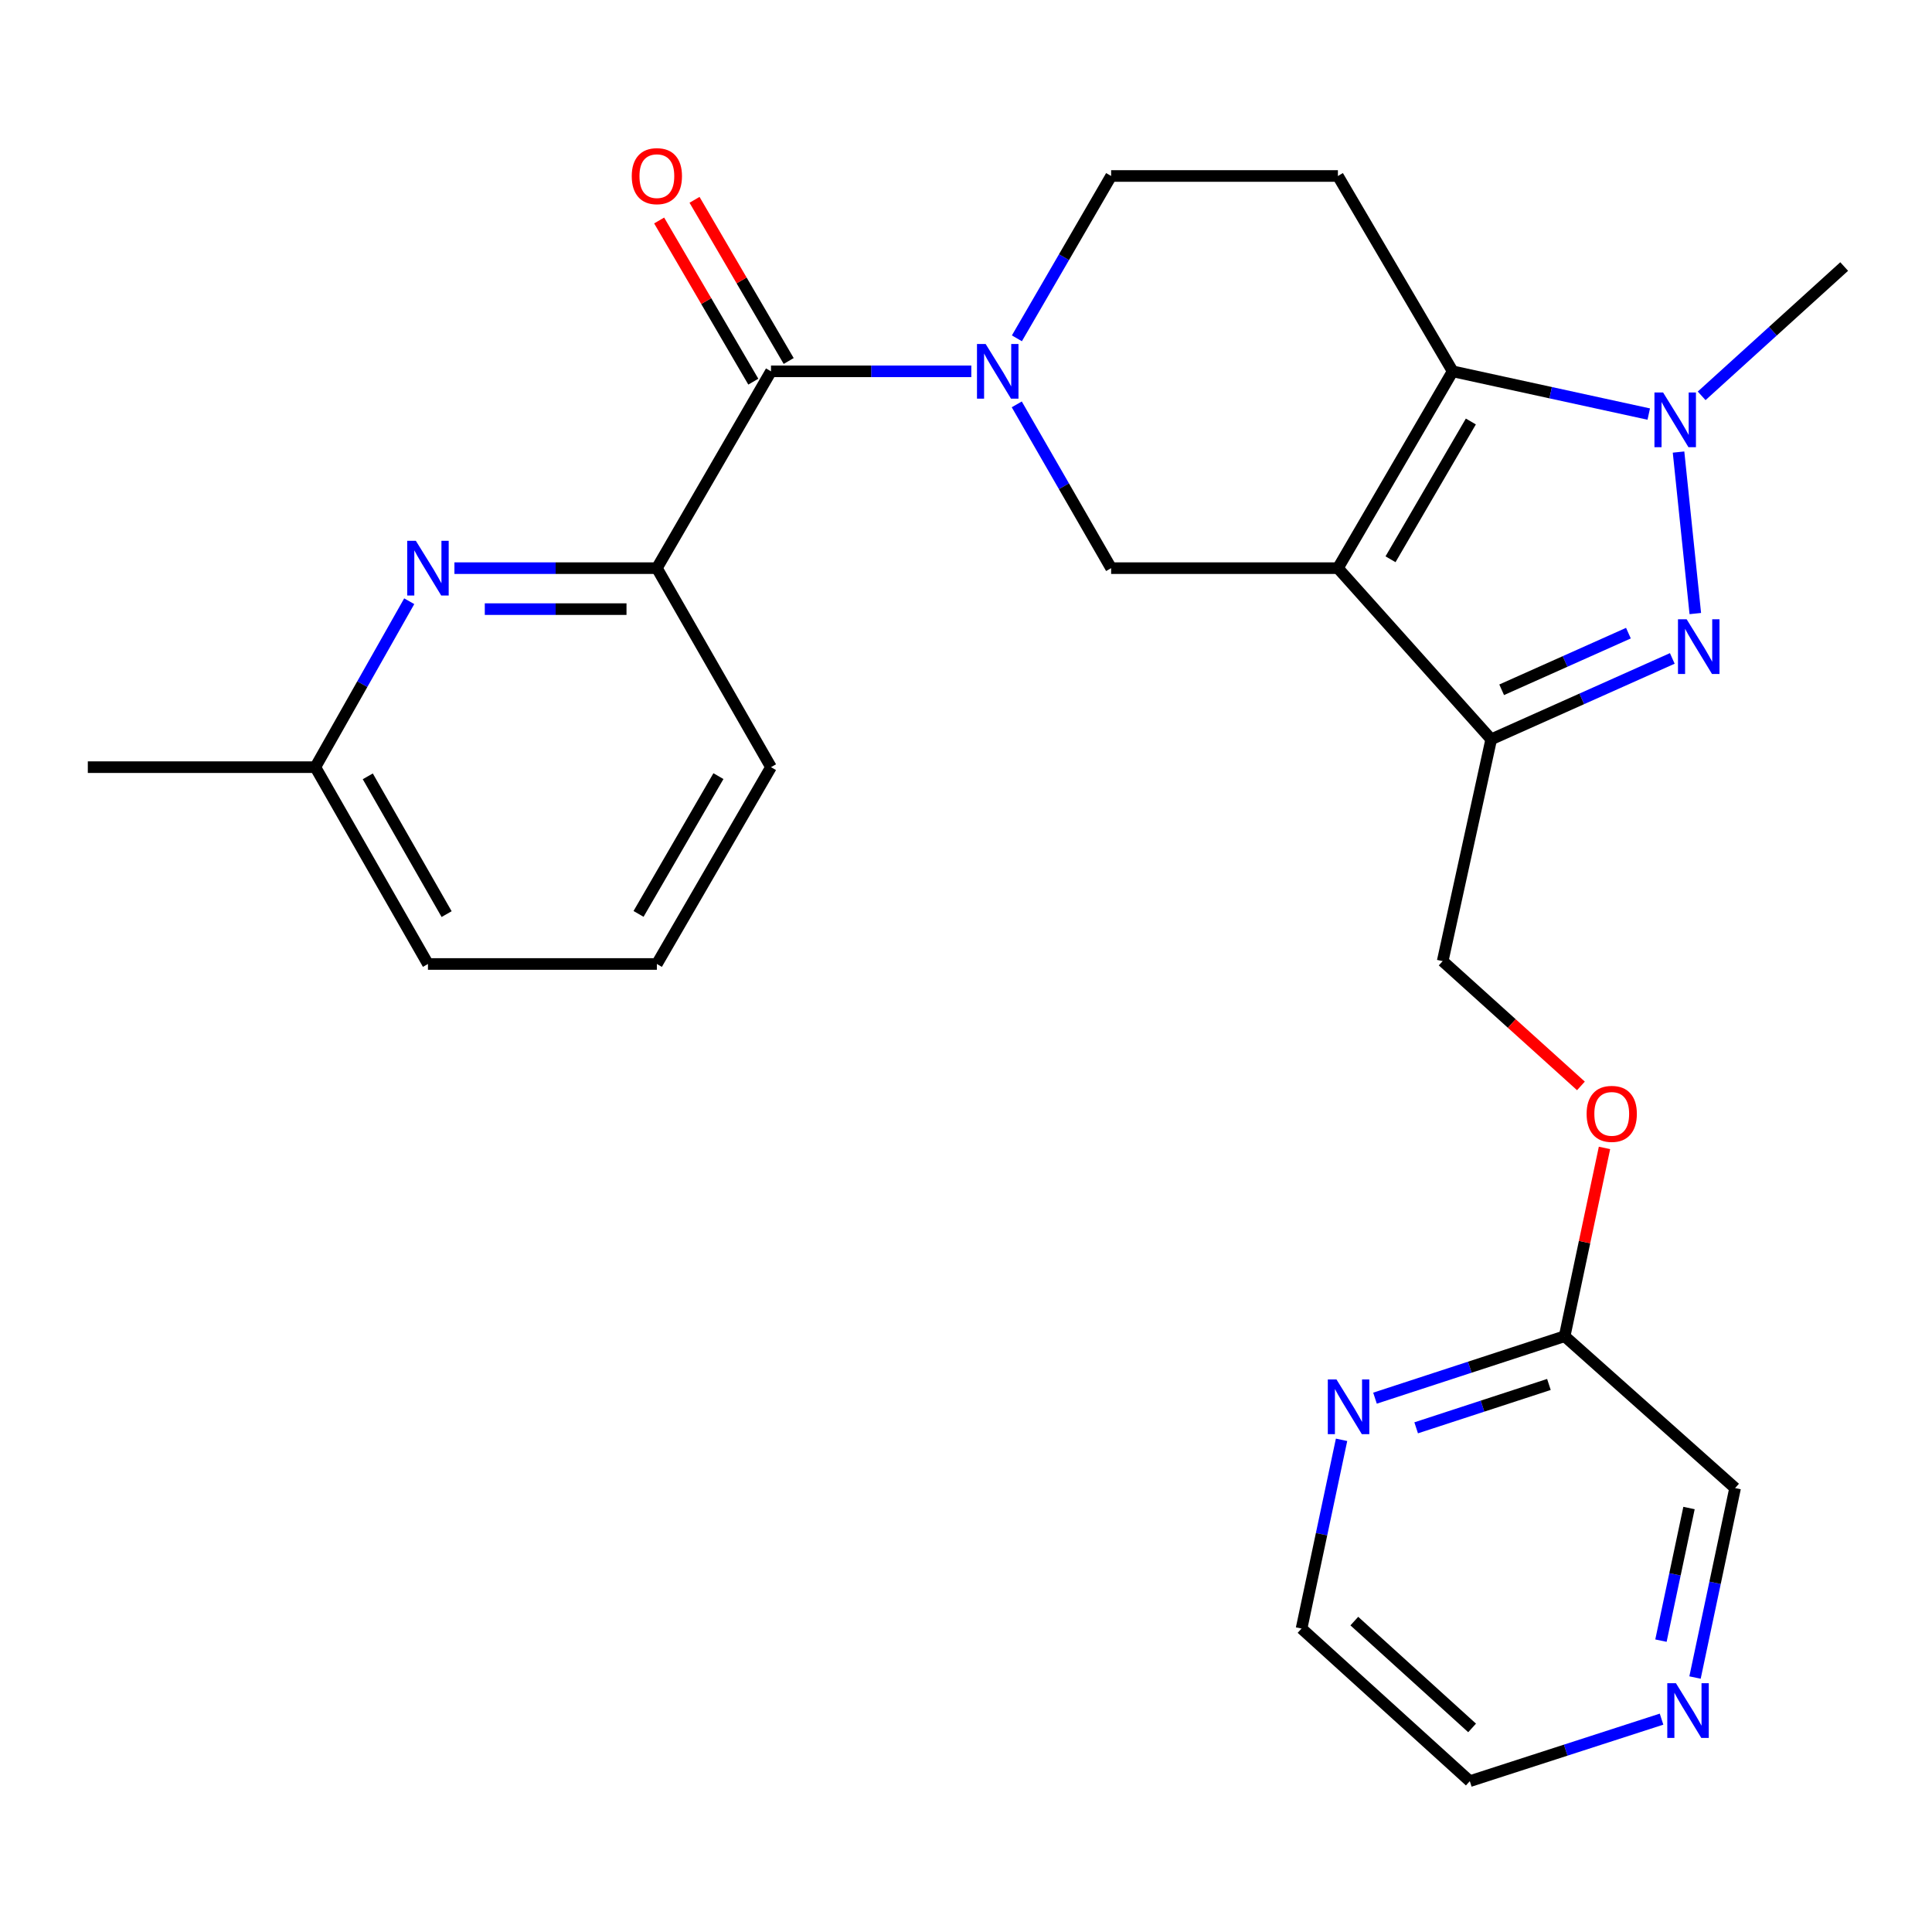 <?xml version='1.0' encoding='iso-8859-1'?>
<svg version='1.1' baseProfile='full'
              xmlns='http://www.w3.org/2000/svg'
                      xmlns:rdkit='http://www.rdkit.org/xml'
                      xmlns:xlink='http://www.w3.org/1999/xlink'
                  xml:space='preserve'
width='1000px' height='1000px' viewBox='0 0 1000 1000'>
<!-- END OF HEADER -->
<rect style='opacity:1.0;fill:#FFFFFF;stroke:none' width='1000' height='1000' x='0' y='0'> </rect>
<path class='bond-0' d='M 692.499,294.075 L 751.902,192.2' style='fill:none;fill-rule:evenodd;stroke:#000000;stroke-width:6px;stroke-linecap:butt;stroke-linejoin:miter;stroke-opacity:1' />
<path class='bond-0' d='M 719.73,289.476 L 761.312,218.163' style='fill:none;fill-rule:evenodd;stroke:#000000;stroke-width:6px;stroke-linecap:butt;stroke-linejoin:miter;stroke-opacity:1' />
<path class='bond-2' d='M 692.499,294.075 L 771.848,382.673' style='fill:none;fill-rule:evenodd;stroke:#000000;stroke-width:6px;stroke-linecap:butt;stroke-linejoin:miter;stroke-opacity:1' />
<path class='bond-5' d='M 692.499,294.075 L 575.119,294.075' style='fill:none;fill-rule:evenodd;stroke:#000000;stroke-width:6px;stroke-linecap:butt;stroke-linejoin:miter;stroke-opacity:1' />
<path class='bond-3' d='M 751.902,192.2 L 802.647,203.261' style='fill:none;fill-rule:evenodd;stroke:#000000;stroke-width:6px;stroke-linecap:butt;stroke-linejoin:miter;stroke-opacity:1' />
<path class='bond-3' d='M 802.647,203.261 L 853.392,214.323' style='fill:none;fill-rule:evenodd;stroke:#0000FF;stroke-width:6px;stroke-linecap:butt;stroke-linejoin:miter;stroke-opacity:1' />
<path class='bond-9' d='M 751.902,192.2 L 692.499,91.09' style='fill:none;fill-rule:evenodd;stroke:#000000;stroke-width:6px;stroke-linecap:butt;stroke-linejoin:miter;stroke-opacity:1' />
<path class='bond-1' d='M 865.58,340.798 L 818.714,361.736' style='fill:none;fill-rule:evenodd;stroke:#0000FF;stroke-width:6px;stroke-linecap:butt;stroke-linejoin:miter;stroke-opacity:1' />
<path class='bond-1' d='M 818.714,361.736 L 771.848,382.673' style='fill:none;fill-rule:evenodd;stroke:#000000;stroke-width:6px;stroke-linecap:butt;stroke-linejoin:miter;stroke-opacity:1' />
<path class='bond-1' d='M 842.87,327.717 L 810.064,342.373' style='fill:none;fill-rule:evenodd;stroke:#0000FF;stroke-width:6px;stroke-linecap:butt;stroke-linejoin:miter;stroke-opacity:1' />
<path class='bond-1' d='M 810.064,342.373 L 777.258,357.029' style='fill:none;fill-rule:evenodd;stroke:#000000;stroke-width:6px;stroke-linecap:butt;stroke-linejoin:miter;stroke-opacity:1' />
<path class='bond-26' d='M 877.485,317.576 L 868.81,233.987' style='fill:none;fill-rule:evenodd;stroke:#0000FF;stroke-width:6px;stroke-linecap:butt;stroke-linejoin:miter;stroke-opacity:1' />
<path class='bond-11' d='M 771.848,382.673 L 746.73,497.473' style='fill:none;fill-rule:evenodd;stroke:#000000;stroke-width:6px;stroke-linecap:butt;stroke-linejoin:miter;stroke-opacity:1' />
<path class='bond-18' d='M 880.771,204.885 L 917.658,171.421' style='fill:none;fill-rule:evenodd;stroke:#0000FF;stroke-width:6px;stroke-linecap:butt;stroke-linejoin:miter;stroke-opacity:1' />
<path class='bond-18' d='M 917.658,171.421 L 954.545,137.957' style='fill:none;fill-rule:evenodd;stroke:#000000;stroke-width:6px;stroke-linecap:butt;stroke-linejoin:miter;stroke-opacity:1' />
<path class='bond-4' d='M 526.275,209.299 L 550.697,251.687' style='fill:none;fill-rule:evenodd;stroke:#0000FF;stroke-width:6px;stroke-linecap:butt;stroke-linejoin:miter;stroke-opacity:1' />
<path class='bond-4' d='M 550.697,251.687 L 575.119,294.075' style='fill:none;fill-rule:evenodd;stroke:#000000;stroke-width:6px;stroke-linecap:butt;stroke-linejoin:miter;stroke-opacity:1' />
<path class='bond-6' d='M 502.75,192.2 L 450.908,192.2' style='fill:none;fill-rule:evenodd;stroke:#0000FF;stroke-width:6px;stroke-linecap:butt;stroke-linejoin:miter;stroke-opacity:1' />
<path class='bond-6' d='M 450.908,192.2 L 399.067,192.2' style='fill:none;fill-rule:evenodd;stroke:#000000;stroke-width:6px;stroke-linecap:butt;stroke-linejoin:miter;stroke-opacity:1' />
<path class='bond-10' d='M 526.34,175.117 L 550.73,133.104' style='fill:none;fill-rule:evenodd;stroke:#0000FF;stroke-width:6px;stroke-linecap:butt;stroke-linejoin:miter;stroke-opacity:1' />
<path class='bond-10' d='M 550.73,133.104 L 575.119,91.09' style='fill:none;fill-rule:evenodd;stroke:#000000;stroke-width:6px;stroke-linecap:butt;stroke-linejoin:miter;stroke-opacity:1' />
<path class='bond-8' d='M 399.067,192.2 L 339.994,294.075' style='fill:none;fill-rule:evenodd;stroke:#000000;stroke-width:6px;stroke-linecap:butt;stroke-linejoin:miter;stroke-opacity:1' />
<path class='bond-14' d='M 408.223,186.851 L 383.853,145.14' style='fill:none;fill-rule:evenodd;stroke:#000000;stroke-width:6px;stroke-linecap:butt;stroke-linejoin:miter;stroke-opacity:1' />
<path class='bond-14' d='M 383.853,145.14 L 359.484,103.429' style='fill:none;fill-rule:evenodd;stroke:#FF0000;stroke-width:6px;stroke-linecap:butt;stroke-linejoin:miter;stroke-opacity:1' />
<path class='bond-14' d='M 389.912,197.549 L 365.542,155.838' style='fill:none;fill-rule:evenodd;stroke:#000000;stroke-width:6px;stroke-linecap:butt;stroke-linejoin:miter;stroke-opacity:1' />
<path class='bond-14' d='M 365.542,155.838 L 341.173,114.127' style='fill:none;fill-rule:evenodd;stroke:#FF0000;stroke-width:6px;stroke-linecap:butt;stroke-linejoin:miter;stroke-opacity:1' />
<path class='bond-7' d='M 235.209,294.075 L 287.602,294.075' style='fill:none;fill-rule:evenodd;stroke:#0000FF;stroke-width:6px;stroke-linecap:butt;stroke-linejoin:miter;stroke-opacity:1' />
<path class='bond-7' d='M 287.602,294.075 L 339.994,294.075' style='fill:none;fill-rule:evenodd;stroke:#000000;stroke-width:6px;stroke-linecap:butt;stroke-linejoin:miter;stroke-opacity:1' />
<path class='bond-7' d='M 250.927,315.282 L 287.602,315.282' style='fill:none;fill-rule:evenodd;stroke:#0000FF;stroke-width:6px;stroke-linecap:butt;stroke-linejoin:miter;stroke-opacity:1' />
<path class='bond-7' d='M 287.602,315.282 L 324.276,315.282' style='fill:none;fill-rule:evenodd;stroke:#000000;stroke-width:6px;stroke-linecap:butt;stroke-linejoin:miter;stroke-opacity:1' />
<path class='bond-17' d='M 211.819,311.194 L 187.515,354.138' style='fill:none;fill-rule:evenodd;stroke:#0000FF;stroke-width:6px;stroke-linecap:butt;stroke-linejoin:miter;stroke-opacity:1' />
<path class='bond-17' d='M 187.515,354.138 L 163.212,397.082' style='fill:none;fill-rule:evenodd;stroke:#000000;stroke-width:6px;stroke-linecap:butt;stroke-linejoin:miter;stroke-opacity:1' />
<path class='bond-20' d='M 339.994,294.075 L 399.067,397.082' style='fill:none;fill-rule:evenodd;stroke:#000000;stroke-width:6px;stroke-linecap:butt;stroke-linejoin:miter;stroke-opacity:1' />
<path class='bond-27' d='M 692.499,91.09 L 575.119,91.09' style='fill:none;fill-rule:evenodd;stroke:#000000;stroke-width:6px;stroke-linecap:butt;stroke-linejoin:miter;stroke-opacity:1' />
<path class='bond-16' d='M 746.73,497.473 L 782.507,529.767' style='fill:none;fill-rule:evenodd;stroke:#000000;stroke-width:6px;stroke-linecap:butt;stroke-linejoin:miter;stroke-opacity:1' />
<path class='bond-16' d='M 782.507,529.767 L 818.285,562.062' style='fill:none;fill-rule:evenodd;stroke:#FF0000;stroke-width:6px;stroke-linecap:butt;stroke-linejoin:miter;stroke-opacity:1' />
<path class='bond-12' d='M 711.695,723.687 L 760.775,707.654' style='fill:none;fill-rule:evenodd;stroke:#0000FF;stroke-width:6px;stroke-linecap:butt;stroke-linejoin:miter;stroke-opacity:1' />
<path class='bond-12' d='M 760.775,707.654 L 809.856,691.621' style='fill:none;fill-rule:evenodd;stroke:#000000;stroke-width:6px;stroke-linecap:butt;stroke-linejoin:miter;stroke-opacity:1' />
<path class='bond-12' d='M 733.004,739.036 L 767.36,727.813' style='fill:none;fill-rule:evenodd;stroke:#0000FF;stroke-width:6px;stroke-linecap:butt;stroke-linejoin:miter;stroke-opacity:1' />
<path class='bond-12' d='M 767.36,727.813 L 801.717,716.59' style='fill:none;fill-rule:evenodd;stroke:#000000;stroke-width:6px;stroke-linecap:butt;stroke-linejoin:miter;stroke-opacity:1' />
<path class='bond-22' d='M 694.39,745.249 L 684.037,794.091' style='fill:none;fill-rule:evenodd;stroke:#0000FF;stroke-width:6px;stroke-linecap:butt;stroke-linejoin:miter;stroke-opacity:1' />
<path class='bond-22' d='M 684.037,794.091 L 673.684,842.932' style='fill:none;fill-rule:evenodd;stroke:#000000;stroke-width:6px;stroke-linecap:butt;stroke-linejoin:miter;stroke-opacity:1' />
<path class='bond-13' d='M 809.856,691.621 L 820.17,642.89' style='fill:none;fill-rule:evenodd;stroke:#000000;stroke-width:6px;stroke-linecap:butt;stroke-linejoin:miter;stroke-opacity:1' />
<path class='bond-13' d='M 820.17,642.89 L 830.485,594.159' style='fill:none;fill-rule:evenodd;stroke:#FF0000;stroke-width:6px;stroke-linecap:butt;stroke-linejoin:miter;stroke-opacity:1' />
<path class='bond-19' d='M 809.856,691.621 L 898.088,770.228' style='fill:none;fill-rule:evenodd;stroke:#000000;stroke-width:6px;stroke-linecap:butt;stroke-linejoin:miter;stroke-opacity:1' />
<path class='bond-15' d='M 877.342,868.29 L 887.715,819.259' style='fill:none;fill-rule:evenodd;stroke:#0000FF;stroke-width:6px;stroke-linecap:butt;stroke-linejoin:miter;stroke-opacity:1' />
<path class='bond-15' d='M 887.715,819.259 L 898.088,770.228' style='fill:none;fill-rule:evenodd;stroke:#000000;stroke-width:6px;stroke-linecap:butt;stroke-linejoin:miter;stroke-opacity:1' />
<path class='bond-15' d='M 859.706,849.192 L 866.967,814.87' style='fill:none;fill-rule:evenodd;stroke:#0000FF;stroke-width:6px;stroke-linecap:butt;stroke-linejoin:miter;stroke-opacity:1' />
<path class='bond-15' d='M 866.967,814.87 L 874.229,780.548' style='fill:none;fill-rule:evenodd;stroke:#000000;stroke-width:6px;stroke-linecap:butt;stroke-linejoin:miter;stroke-opacity:1' />
<path class='bond-23' d='M 860.016,889.827 L 810.395,905.877' style='fill:none;fill-rule:evenodd;stroke:#0000FF;stroke-width:6px;stroke-linecap:butt;stroke-linejoin:miter;stroke-opacity:1' />
<path class='bond-23' d='M 810.395,905.877 L 760.774,921.928' style='fill:none;fill-rule:evenodd;stroke:#000000;stroke-width:6px;stroke-linecap:butt;stroke-linejoin:miter;stroke-opacity:1' />
<path class='bond-25' d='M 163.212,397.082 L 45.455,397.082' style='fill:none;fill-rule:evenodd;stroke:#000000;stroke-width:6px;stroke-linecap:butt;stroke-linejoin:miter;stroke-opacity:1' />
<path class='bond-28' d='M 163.212,397.082 L 221.507,498.957' style='fill:none;fill-rule:evenodd;stroke:#000000;stroke-width:6px;stroke-linecap:butt;stroke-linejoin:miter;stroke-opacity:1' />
<path class='bond-28' d='M 190.362,401.83 L 231.169,473.143' style='fill:none;fill-rule:evenodd;stroke:#000000;stroke-width:6px;stroke-linecap:butt;stroke-linejoin:miter;stroke-opacity:1' />
<path class='bond-21' d='M 399.067,397.082 L 339.994,498.957' style='fill:none;fill-rule:evenodd;stroke:#000000;stroke-width:6px;stroke-linecap:butt;stroke-linejoin:miter;stroke-opacity:1' />
<path class='bond-21' d='M 371.86,401.725 L 330.509,473.038' style='fill:none;fill-rule:evenodd;stroke:#000000;stroke-width:6px;stroke-linecap:butt;stroke-linejoin:miter;stroke-opacity:1' />
<path class='bond-24' d='M 339.994,498.957 L 221.507,498.957' style='fill:none;fill-rule:evenodd;stroke:#000000;stroke-width:6px;stroke-linecap:butt;stroke-linejoin:miter;stroke-opacity:1' />
<path class='bond-29' d='M 673.684,842.932 L 760.774,921.928' style='fill:none;fill-rule:evenodd;stroke:#000000;stroke-width:6px;stroke-linecap:butt;stroke-linejoin:miter;stroke-opacity:1' />
<path class='bond-29' d='M 700.995,839.074 L 761.958,894.371' style='fill:none;fill-rule:evenodd;stroke:#000000;stroke-width:6px;stroke-linecap:butt;stroke-linejoin:miter;stroke-opacity:1' />
<path  class='atom-2' d='M 873.001 320.526
L 882.281 335.526
Q 883.201 337.006, 884.681 339.686
Q 886.161 342.366, 886.241 342.526
L 886.241 320.526
L 890.001 320.526
L 890.001 348.846
L 886.121 348.846
L 876.161 332.446
Q 875.001 330.526, 873.761 328.326
Q 872.561 326.126, 872.201 325.446
L 872.201 348.846
L 868.521 348.846
L 868.521 320.526
L 873.001 320.526
' fill='#0000FF'/>
<path  class='atom-4' d='M 860.819 203.146
L 870.099 218.146
Q 871.019 219.626, 872.499 222.306
Q 873.979 224.986, 874.059 225.146
L 874.059 203.146
L 877.819 203.146
L 877.819 231.466
L 873.939 231.466
L 863.979 215.066
Q 862.819 213.146, 861.579 210.946
Q 860.379 208.746, 860.019 208.066
L 860.019 231.466
L 856.339 231.466
L 856.339 203.146
L 860.819 203.146
' fill='#0000FF'/>
<path  class='atom-5' d='M 510.164 178.04
L 519.444 193.04
Q 520.364 194.52, 521.844 197.2
Q 523.324 199.88, 523.404 200.04
L 523.404 178.04
L 527.164 178.04
L 527.164 206.36
L 523.284 206.36
L 513.324 189.96
Q 512.164 188.04, 510.924 185.84
Q 509.724 183.64, 509.364 182.96
L 509.364 206.36
L 505.684 206.36
L 505.684 178.04
L 510.164 178.04
' fill='#0000FF'/>
<path  class='atom-8' d='M 215.247 279.915
L 224.527 294.915
Q 225.447 296.395, 226.927 299.075
Q 228.407 301.755, 228.487 301.915
L 228.487 279.915
L 232.247 279.915
L 232.247 308.235
L 228.367 308.235
L 218.407 291.835
Q 217.247 289.915, 216.007 287.715
Q 214.807 285.515, 214.447 284.835
L 214.447 308.235
L 210.767 308.235
L 210.767 279.915
L 215.247 279.915
' fill='#0000FF'/>
<path  class='atom-13' d='M 691.753 713.996
L 701.033 728.996
Q 701.953 730.476, 703.433 733.156
Q 704.913 735.836, 704.993 735.996
L 704.993 713.996
L 708.753 713.996
L 708.753 742.316
L 704.873 742.316
L 694.913 725.916
Q 693.753 723.996, 692.513 721.796
Q 691.313 719.596, 690.953 718.916
L 690.953 742.316
L 687.273 742.316
L 687.273 713.996
L 691.753 713.996
' fill='#0000FF'/>
<path  class='atom-15' d='M 326.994 91.17
Q 326.994 84.37, 330.354 80.57
Q 333.714 76.77, 339.994 76.77
Q 346.274 76.77, 349.634 80.57
Q 352.994 84.37, 352.994 91.17
Q 352.994 98.05, 349.594 101.97
Q 346.194 105.85, 339.994 105.85
Q 333.754 105.85, 330.354 101.97
Q 326.994 98.09, 326.994 91.17
M 339.994 102.65
Q 344.314 102.65, 346.634 99.77
Q 348.994 96.85, 348.994 91.17
Q 348.994 85.61, 346.634 82.81
Q 344.314 79.97, 339.994 79.97
Q 335.674 79.97, 333.314 82.77
Q 330.994 85.57, 330.994 91.17
Q 330.994 96.89, 333.314 99.77
Q 335.674 102.65, 339.994 102.65
' fill='#FF0000'/>
<path  class='atom-16' d='M 867.464 871.233
L 876.744 886.233
Q 877.664 887.713, 879.144 890.393
Q 880.624 893.073, 880.704 893.233
L 880.704 871.233
L 884.464 871.233
L 884.464 899.553
L 880.584 899.553
L 870.624 883.153
Q 869.464 881.233, 868.224 879.033
Q 867.024 876.833, 866.664 876.153
L 866.664 899.553
L 862.984 899.553
L 862.984 871.233
L 867.464 871.233
' fill='#0000FF'/>
<path  class='atom-17' d='M 821.232 576.536
Q 821.232 569.736, 824.592 565.936
Q 827.952 562.136, 834.232 562.136
Q 840.512 562.136, 843.872 565.936
Q 847.232 569.736, 847.232 576.536
Q 847.232 583.416, 843.832 587.336
Q 840.432 591.216, 834.232 591.216
Q 827.992 591.216, 824.592 587.336
Q 821.232 583.456, 821.232 576.536
M 834.232 588.016
Q 838.552 588.016, 840.872 585.136
Q 843.232 582.216, 843.232 576.536
Q 843.232 570.976, 840.872 568.176
Q 838.552 565.336, 834.232 565.336
Q 829.912 565.336, 827.552 568.136
Q 825.232 570.936, 825.232 576.536
Q 825.232 582.256, 827.552 585.136
Q 829.912 588.016, 834.232 588.016
' fill='#FF0000'/>
</svg>
